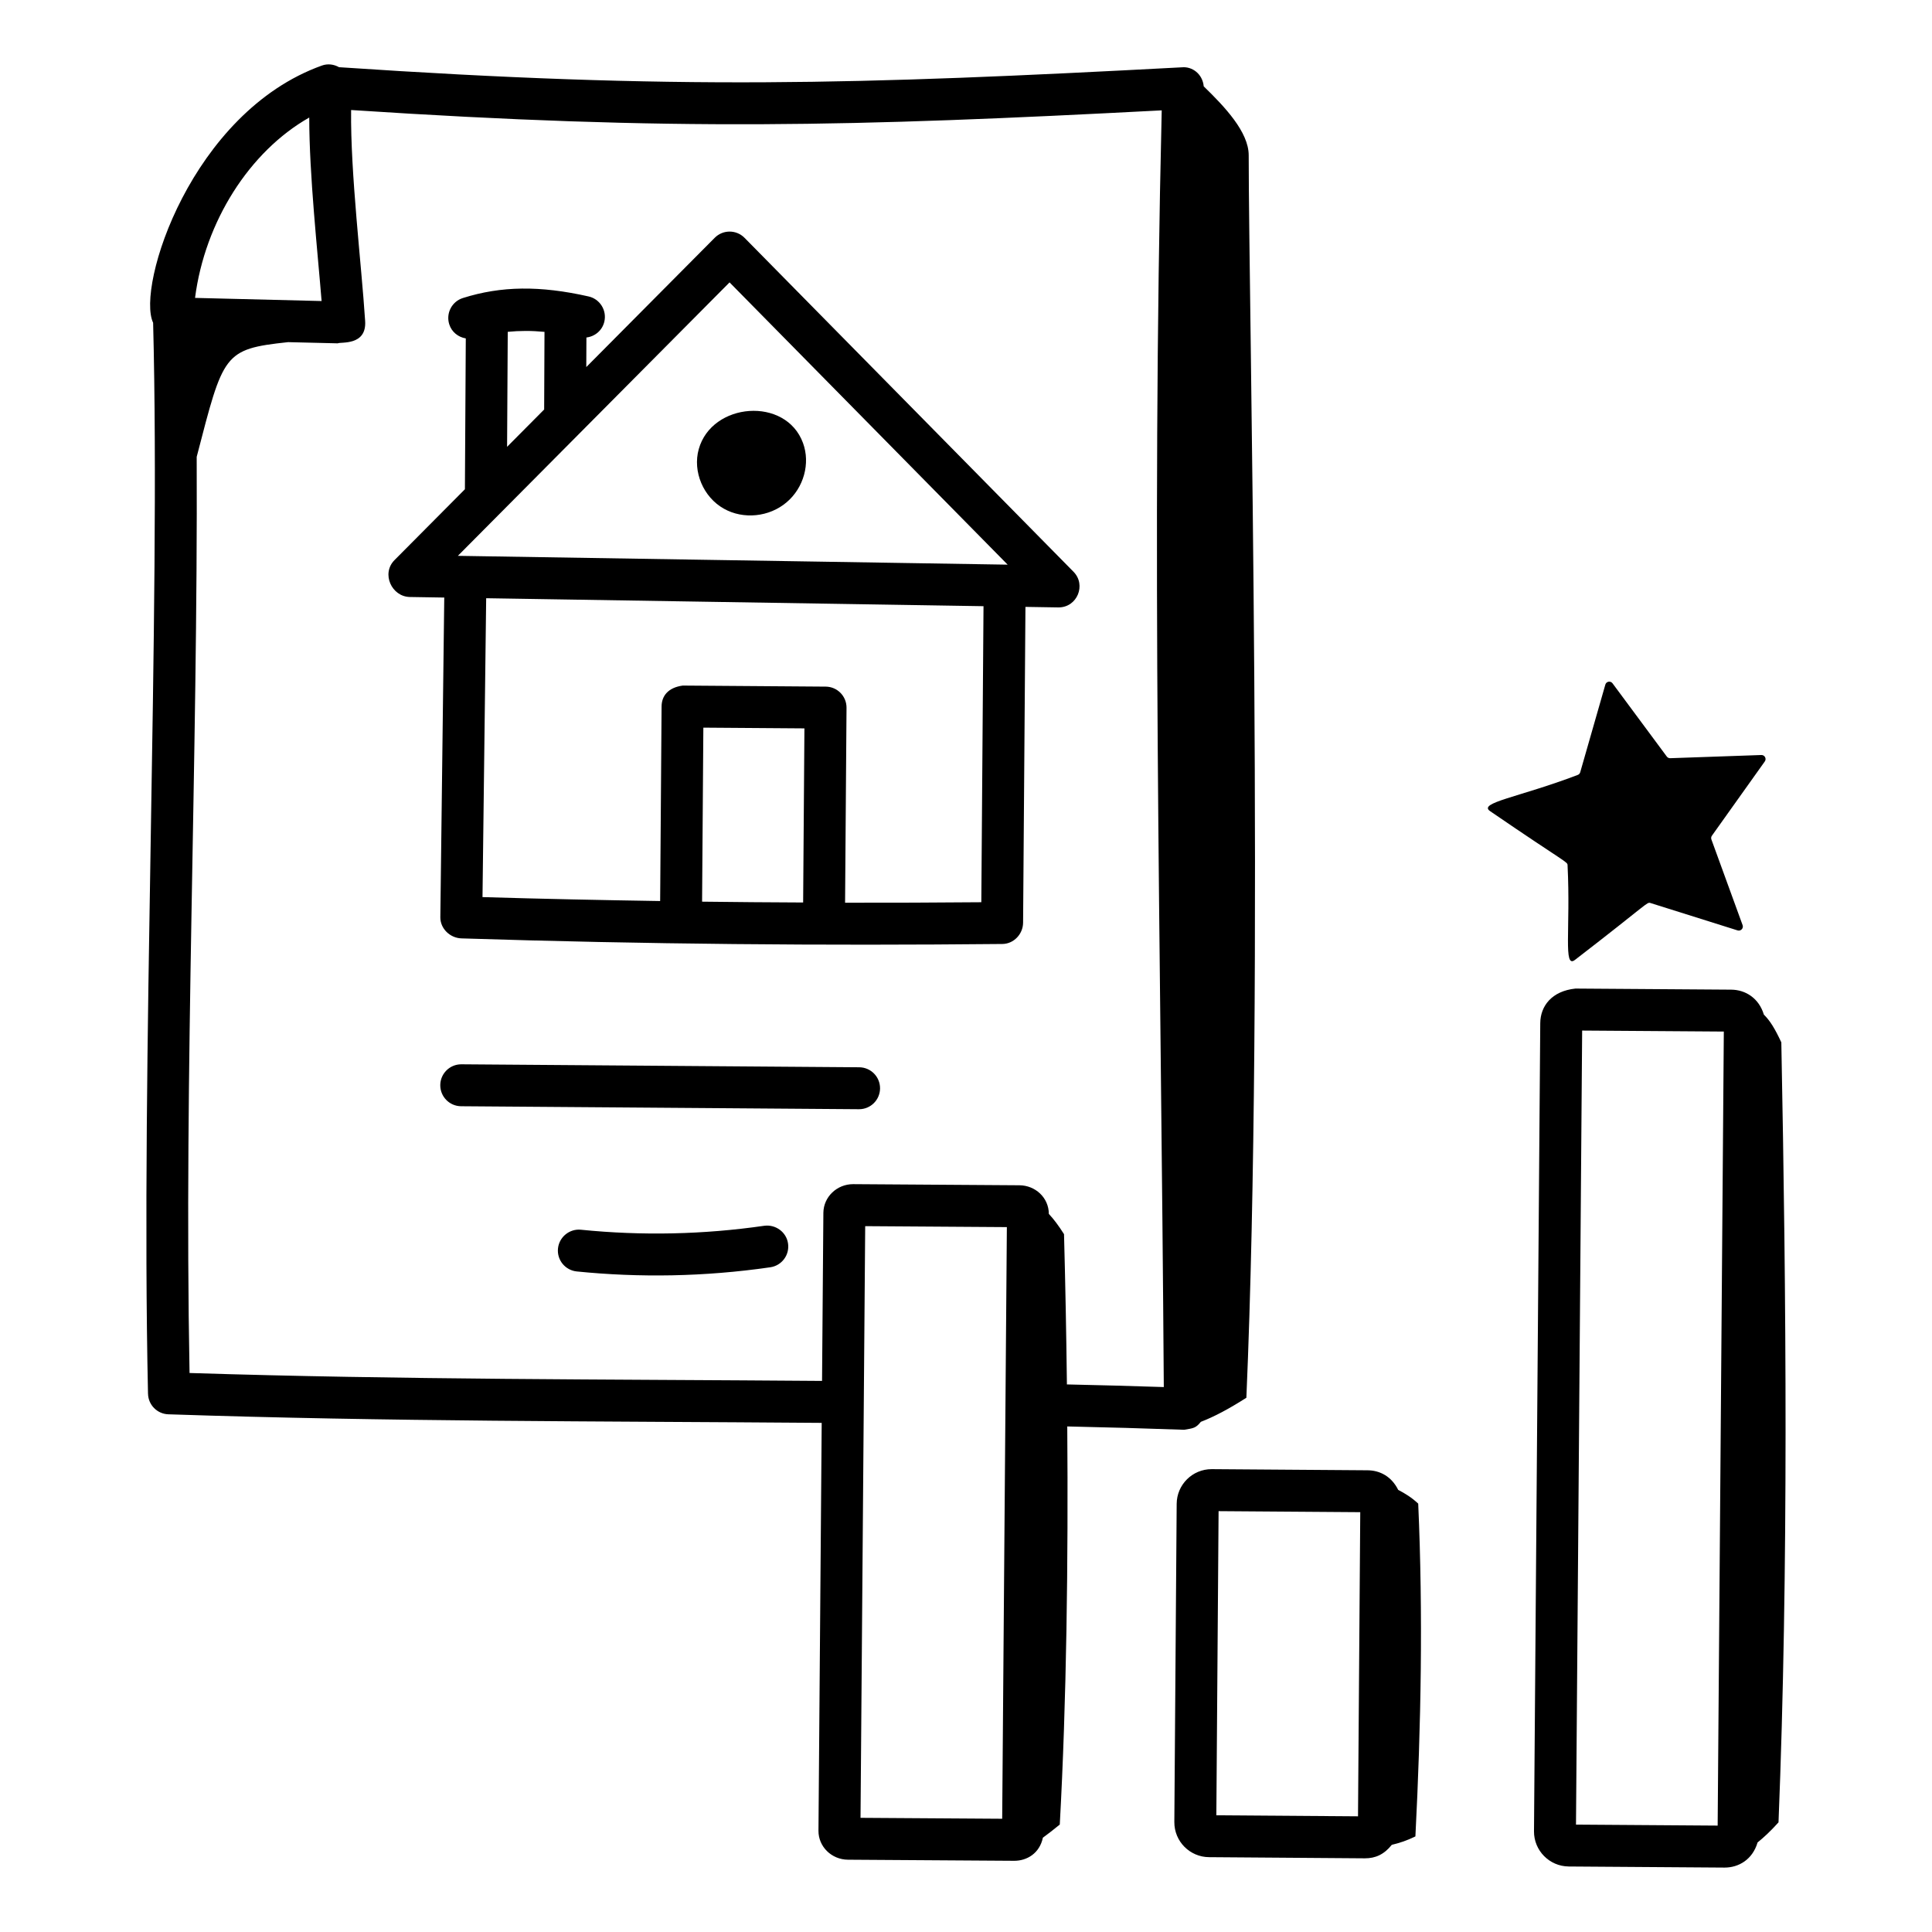 <?xml version="1.0" encoding="UTF-8"?>
<!-- Uploaded to: SVG Repo, www.svgrepo.com, Generator: SVG Repo Mixer Tools -->
<svg fill="#000000" width="800px" height="800px" version="1.1" viewBox="144 144 512 512" xmlns="http://www.w3.org/2000/svg">
 <g>
  <path d="m183.23 513.37c0.066 2.945 2.426 5.332 5.367 5.434 58.684 1.969 112.99 1.801 173.16 2.273l-0.855 108.09c-0.027 4.203 3.453 7.644 7.82 7.676l43.992 0.289h0.094c3.328 0 6.691-1.965 7.566-6.125 1.277-0.93 2.668-2.008 4.477-3.484 1.797-32.66 2.258-69.816 1.984-105.5 10.254 0.219 20.57 0.512 30.965 0.883 2.512-0.41 3.086-0.441 4.438-2.106 3.598-1.383 7.352-3.383 12.062-6.379 4.758-110.45 0.621-288.96 0.617-329.27 0-6.168-6.356-12.863-11.918-18.262-0.312-3.324-3.082-5.297-5.738-5.051-86.5 4.598-134.11 5.988-223.41-0.027-1.355-0.762-2.988-1.004-4.555-0.434-34.602 12.41-49.234 58.609-44.719 68.16 2.008 77.523-3.285 195.23-1.355 283.83zm226.36 112.62-37.543-0.246c0.316-40.066 0.949-120.08 1.238-156.8l37.543 0.254c-0.285 35.996-0.93 117.61-1.238 156.79zm-183.64-450.84c0.016 15.336 2.199 35.289 3.277 48.629-0.77-0.02-1.727-0.027-33.539-0.832 2.606-20.203 14.414-38.797 30.262-47.797zm-29.824 89.914c7.102-27.328 7.019-28.547 24.227-30.391 4.496 0.117 8.941 0.227 13.156 0.316 0.742-0.441 7.695 0.738 7.258-5.918-0.957-14.82-3.93-39.27-3.719-55.914 85.34 5.617 132.82 4.387 214.82 0.09-2.773 116.86-0.238 219.3 0.551 338.34-8.559-0.281-17.074-0.516-25.535-0.695l-0.141-0.004c-0.164-13.707-0.426-27.105-0.766-39.82-1.562-2.453-2.738-3.984-4.023-5.363-0.023-4.363-3.621-7.566-7.801-7.594l-44.027-0.297h-0.043c-4.297 0-7.828 3.379-7.879 7.574l-0.352 44.57c-57.547-0.449-111.12-0.309-167.62-2.098-1.504-79.887 2.231-162.45 1.895-242.79z"/>
  <path d="m252.62 302.21 9.113 0.148-1.039 84.703c-0.035 3.023 2.562 5.519 5.586 5.621 49.082 1.562 95.586 1.953 143.35 1.484 3.031-0.027 5.477-2.613 5.5-5.644l0.625-83.691 8.688 0.141h0.086c4.938 0 7.402-5.965 3.957-9.457l-87.172-88.484c-2.191-2.219-5.738-2.195-7.902-0.016l-34.039 34.262 0.035-7.836c2.269-0.27 4.231-1.887 4.758-4.242 0.672-2.996-1.199-5.969-4.195-6.641-12.906-2.91-23.168-2.777-33.289 0.418-2.93 0.918-4.551 4.043-3.625 6.969 0.645 2.059 2.394 3.402 4.383 3.738l-0.234 39.973-18.664 18.785c-3.555 3.586-0.742 9.691 4.078 9.77zm104.22 80.961c-8.969-0.039-17.91-0.105-26.781-0.219l0.336-46.117 26.785 0.195zm47.219-0.07c-12.188 0.109-24.195 0.148-36.105 0.133l0.383-51.668c0.023-3.066-2.445-5.578-5.512-5.602l-37.898-0.281c-3.984 0.551-5.574 2.848-5.602 5.512l-0.379 51.59c-15.742-0.25-31.418-0.574-47.078-1.043l0.973-79.207 131.8 2.113zm-125.5-151.16c3.082-0.309 6.301-0.324 9.738 0.008l-0.09 20.574-9.824 9.891zm58.781-13.105 73.699 74.805-145.7-2.336z"/>
  <path d="m356.81 261.41c-4.527-12.383-24.18-10.824-27.641 1.641-1.648 5.926 1.223 12.707 6.656 15.75 5.172 2.918 12.043 2.227 16.648-1.699 4.531-3.84 6.312-10.297 4.336-15.691z"/>
  <path d="m371.71 426.84-105.43-0.789h-0.043c-3.055 0-5.535 2.461-5.559 5.512-0.023 3.066 2.445 5.578 5.512 5.602l105.43 0.789h0.043c3.055 0 5.535-2.461 5.559-5.512 0.023-3.07-2.445-5.578-5.512-5.602z"/>
  <path d="m346.55 468.84c-16.07 2.328-32.422 2.684-48.594 1.051-3.004-0.312-5.773 1.91-6.086 4.969-0.312 3.055 1.918 5.773 4.969 6.086 16.551 1.672 33.824 1.426 51.297-1.105 3.039-0.441 5.144-3.258 4.703-6.293-0.43-3.047-3.301-5.102-6.289-4.707z"/>
  <path d="m465.16 533.34h-0.066c-5.117 0-9.23 4.133-9.262 9.188l-0.621 84.312c-0.031 5.191 4.152 9.297 9.195 9.328l41.25 0.305h0.066c2.727 0 5.027-0.965 7.117-3.574 1.859-0.441 3.894-1.07 6.258-2.227 1.496-29.234 2.047-58.852 0.746-88.195-1.664-1.566-3.434-2.672-5.305-3.644-1.734-3.488-4.754-5.168-8.125-5.191zm38.727 92.004-37.543-0.273 0.594-80.602 37.543 0.273z"/>
  <path d="m559.72 638.64 41.254 0.289h0.066c3.691 0 7.383-2.082 8.738-6.664 1.668-1.352 3.457-2.992 5.547-5.324 2.684-66.777 2.047-139.73 0.746-206.7-1.711-3.68-3.016-5.777-4.629-7.359-1.312-4.363-4.879-6.594-8.68-6.613l-41.25-0.289c-6.285 0.656-9.301 4.641-9.328 9.188l-1.66 214.14c-0.035 5.109 4.09 9.289 9.195 9.328zm3.566-221.53 37.543 0.262-1.633 210.43-37.543-0.262z"/>
  <path d="m611.69 345.79c0.52-0.727-0.023-1.734-0.914-1.703l-24.152 0.844c-0.355 0.012-0.691-0.148-0.902-0.434l-14.391-19.418c-0.531-0.715-1.652-0.512-1.898 0.344l-6.66 23.23c-0.098 0.34-0.355 0.613-0.691 0.723-15.68 5.965-26.512 7.348-23.172 9.598 20.582 14.09 20.5 13.32 20.512 14.395 0.832 16.777-1.207 27.484 1.969 25.004 19.633-15.121 19-15.383 20.027-15.059l23.055 7.25c0.852 0.27 1.641-0.559 1.336-1.395l-8.27-22.707c-0.121-0.332-0.07-0.703 0.133-0.992z"/>
 </g>
</svg>